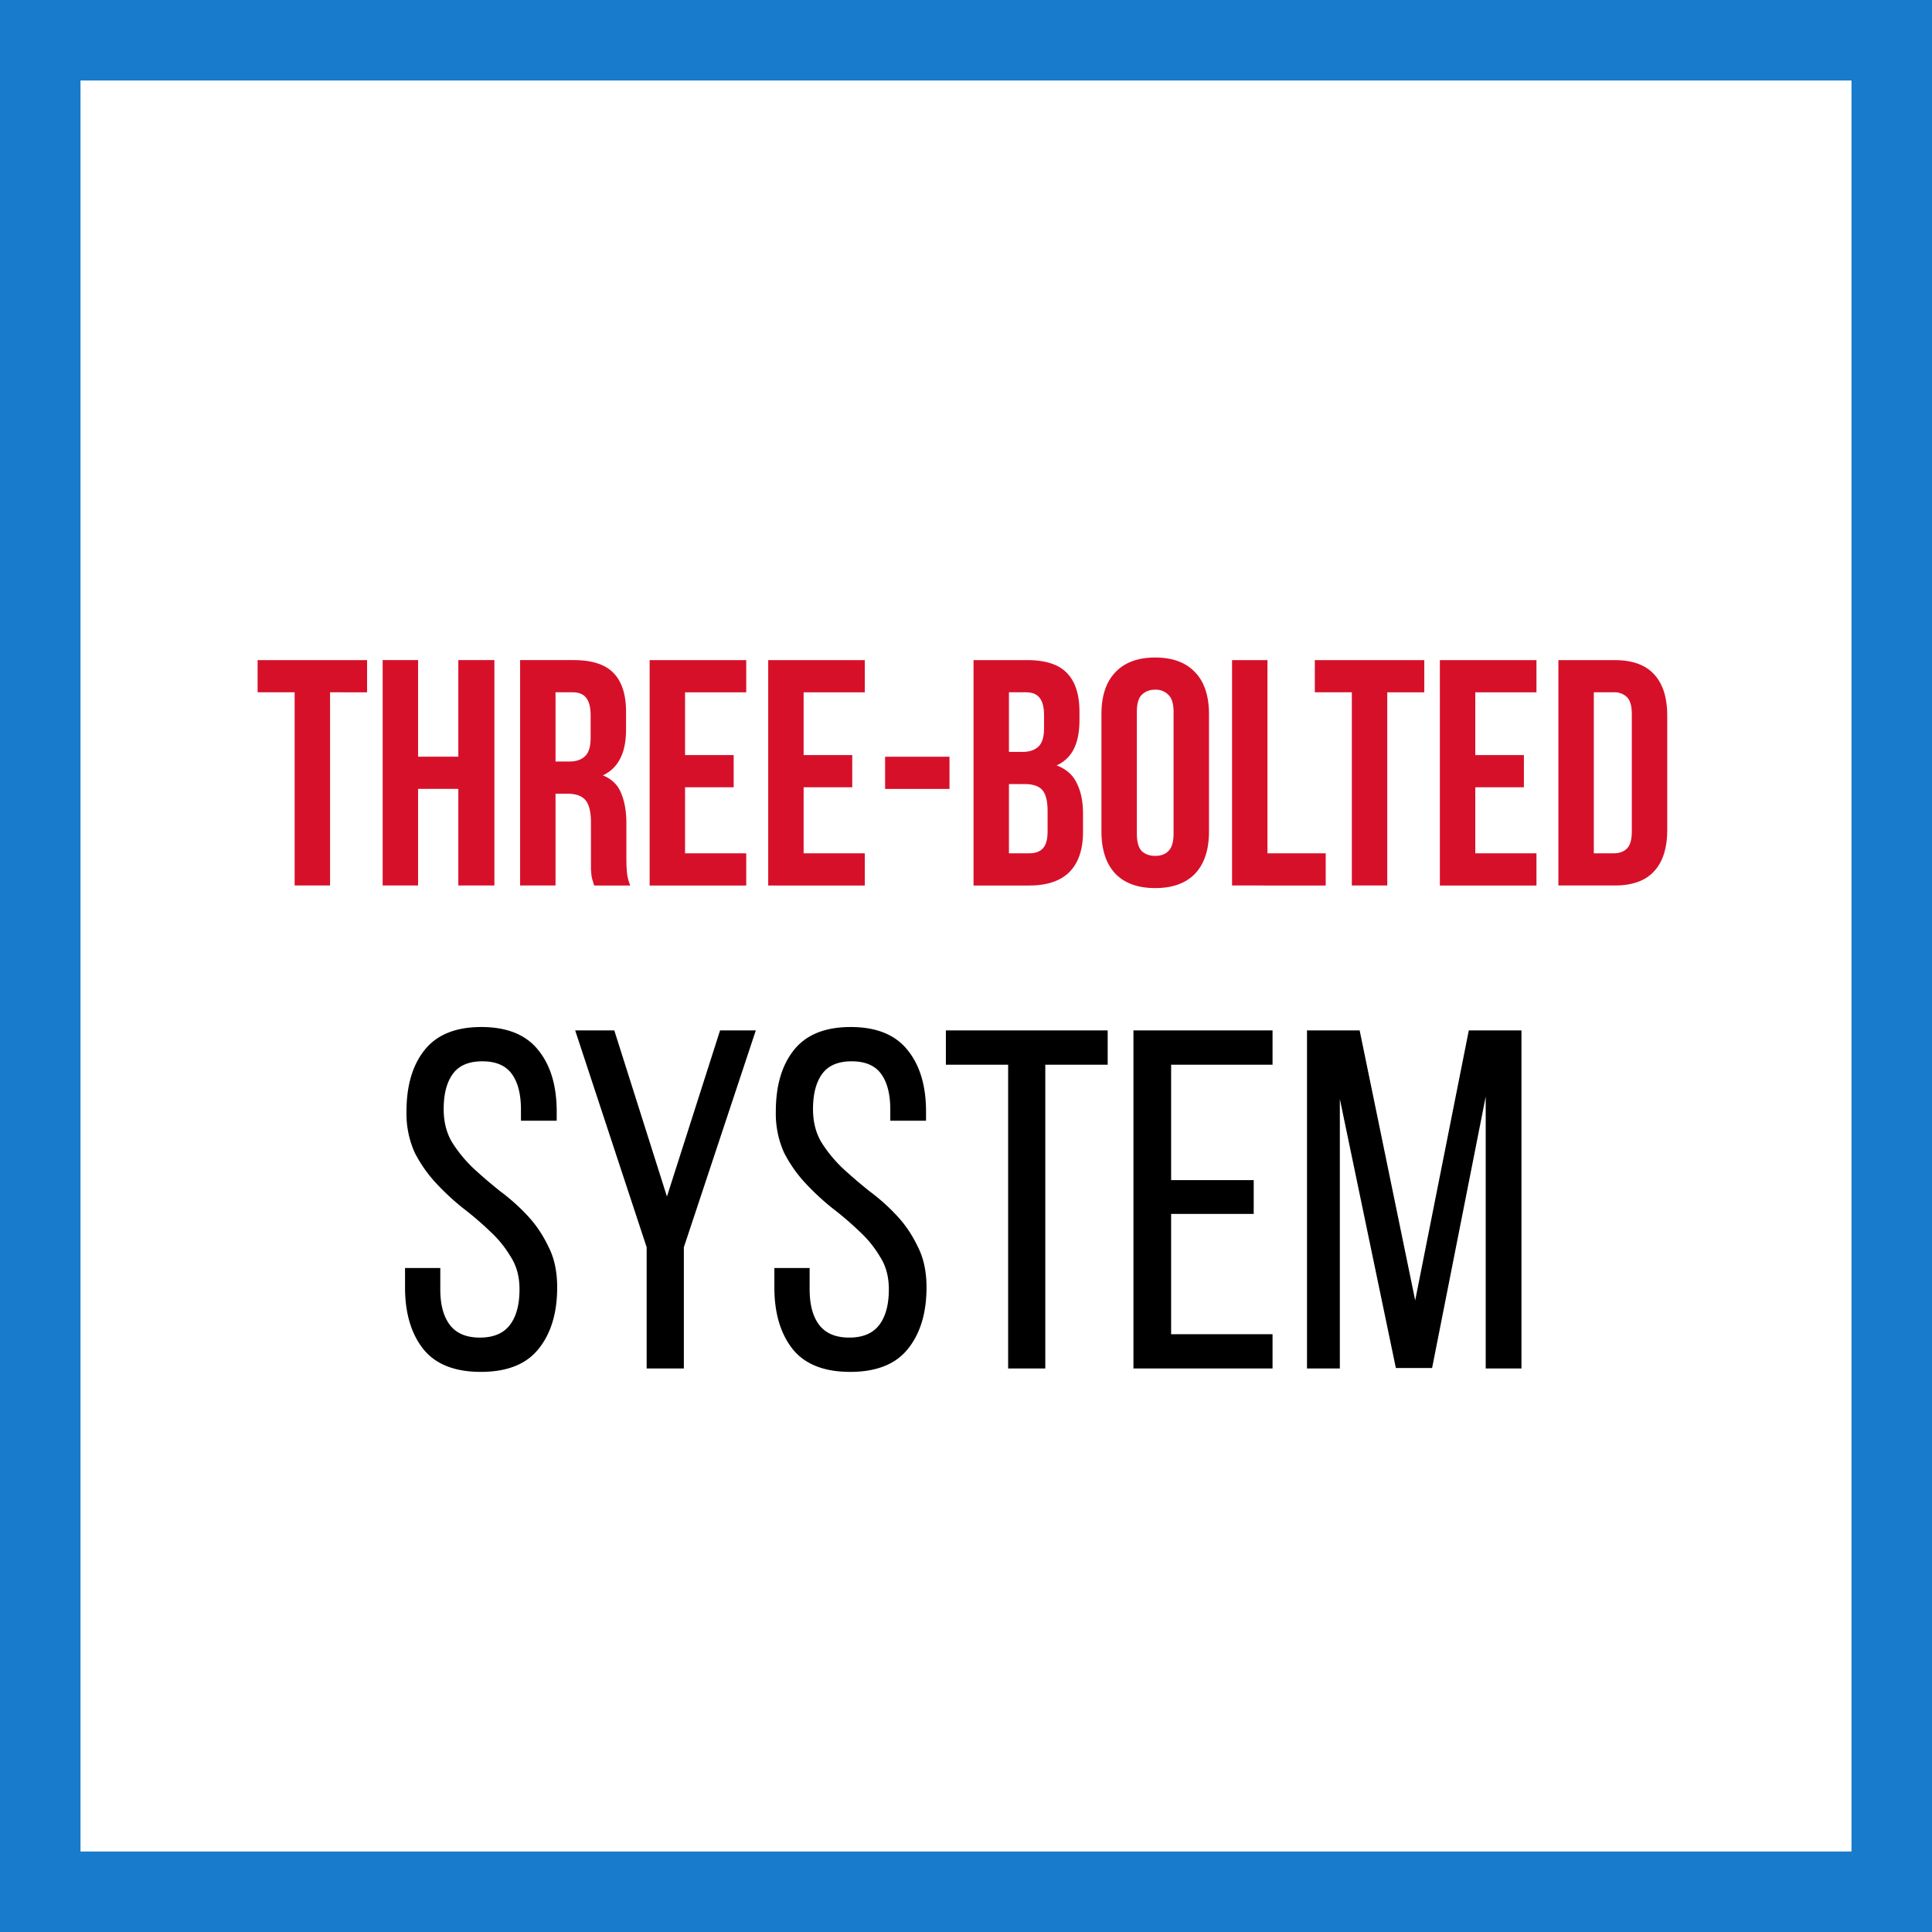 <svg xmlns="http://www.w3.org/2000/svg" width="48" height="48" fill="none" viewBox="0 0 48 48"><rect x="0" y="0" width="48" height="48" fill="#333333" stroke="none"/><g clip-path="url(#a)"><path fill="#fff" stroke="#187BCB" stroke-width="2" d="M1 1H47V47H1V1Z"/><path fill="#000" d="M35.58 33.988h-.9l-1.392-6.684V34h-.816v-8.4h1.308l1.38 6.708 1.332-6.708H37.8V34h-.888v-6.756l-1.332 6.744ZM31.148 29.32v.84h-2.052v2.988h2.52V34H28.16v-8.4h3.456v.852h-2.52v2.868h2.052ZM25.047 34v-7.548H23.5V25.6h4.02v.852H25.97V34h-.924ZM21.135 25.516c.64 0 1.112.192 1.416.576.304.376.456.884.456 1.524v.228h-.888v-.276c0-.384-.076-.68-.228-.888-.152-.208-.396-.312-.732-.312-.336 0-.58.104-.732.312-.152.208-.228.5-.228.876 0 .312.068.584.204.816.144.232.32.448.528.648.208.192.432.384.672.576.248.184.476.388.684.612.208.224.38.48.516.768.144.28.216.616.216 1.008 0 .64-.156 1.152-.468 1.536-.304.376-.78.564-1.428.564-.648 0-1.124-.188-1.428-.564-.304-.384-.456-.896-.456-1.536v-.48h.876v.528c0 .384.08.68.24.888.16.208.408.312.744.312s.584-.104.744-.312c.16-.208.24-.504.24-.888 0-.312-.072-.58-.216-.804a2.771 2.771 0 0 0-.516-.636 7.924 7.924 0 0 0-.672-.576c-.24-.192-.464-.4-.672-.624a3.369 3.369 0 0 1-.528-.756 2.368 2.368 0 0 1-.204-1.02c0-.648.152-1.16.456-1.536.304-.376.772-.564 1.404-.564ZM16.066 30.988 14.29 25.6h.972l1.308 4.128 1.32-4.128h.888l-1.788 5.388V34h-.924v-3.012ZM11.959 25.516c.64 0 1.112.192 1.416.576.304.376.456.884.456 1.524v.228h-.888v-.276c0-.384-.076-.68-.228-.888-.152-.208-.396-.312-.732-.312-.336 0-.58.104-.732.312-.152.208-.228.5-.228.876 0 .312.068.584.204.816.144.232.32.448.528.648.208.192.432.384.672.576.248.184.476.388.684.612.208.224.38.48.516.768.144.28.216.616.216 1.008 0 .64-.156 1.152-.468 1.536-.304.376-.78.564-1.428.564-.648 0-1.124-.188-1.428-.564-.304-.384-.456-.896-.456-1.536v-.48h.876v.528c0 .384.08.68.24.888.16.208.408.312.744.312s.584-.104.744-.312c.16-.208.24-.504.24-.888 0-.312-.072-.58-.216-.804a2.771 2.771 0 0 0-.516-.636 7.924 7.924 0 0 0-.672-.576c-.24-.192-.464-.4-.672-.624a3.369 3.369 0 0 1-.528-.756 2.368 2.368 0 0 1-.204-1.02c0-.648.152-1.16.456-1.536.304-.376.772-.564 1.404-.564Z"/><path fill="#D7102A" d="M38.718 16.4h1.392c.443 0 .771.117.984.352.22.235.328.579.328 1.032v2.832c0 .453-.109.797-.328 1.032-.213.235-.54.352-.984.352h-1.392v-5.6Zm.88.8v4h.496c.14 0 .248-.04.328-.12.08-.08.12-.221.12-.424v-2.912c0-.203-.04-.344-.12-.424a.443.443 0 0 0-.328-.12h-.496ZM36.653 18.76h1.208v.8h-1.208v1.64h1.52v.8h-2.4v-5.6h2.4v.8h-1.52v1.56ZM32.666 16.4h2.72v.8h-.92V22h-.88v-4.8h-.92v-.8ZM30.61 16.4h.88v4.8h1.447v.8H30.61v-5.6ZM28.245 20.712c0 .203.04.347.12.432.086.08.198.12.336.12.139 0 .248-.04.328-.12.085-.085.128-.23.128-.432v-3.024c0-.203-.043-.344-.128-.424a.428.428 0 0 0-.328-.128.454.454 0 0 0-.336.128c-.08.08-.12.221-.12.424v3.024Zm-.88-2.968c0-.453.115-.8.344-1.04.23-.245.56-.368.992-.368.432 0 .763.123.992.368.23.24.344.587.344 1.04v2.912c0 .453-.114.803-.344 1.048-.23.24-.56.36-.992.36-.432 0-.762-.12-.992-.36-.23-.245-.344-.595-.344-1.048v-2.912ZM25.515 16.4c.459 0 .79.107.992.32.208.213.312.536.312.968v.2c0 .288-.045.525-.136.712a.865.865 0 0 1-.432.416c.24.09.408.24.504.448.102.203.152.453.152.752v.456c0 .432-.112.763-.336.992-.224.224-.557.336-1 .336h-1.384v-5.6h1.328Zm-.448 3.08v1.72h.504c.15 0 .261-.04.336-.12.08-.08.12-.224.12-.432v-.488c0-.261-.045-.44-.136-.536-.085-.096-.23-.144-.432-.144h-.392Zm0-2.28v1.48h.344c.165 0 .293-.043.384-.128.096-.085.144-.24.144-.464v-.312c0-.203-.037-.35-.112-.44-.07-.09-.181-.136-.336-.136h-.424ZM21.99 18.8h1.6v.8h-1.6v-.8ZM19.966 18.76h1.208v.8h-1.208v1.64h1.52v.8h-2.4v-5.6h2.4v.8h-1.52v1.56ZM17.02 18.76h1.208v.8H17.02v1.64h1.52v.8h-2.4v-5.6h2.4v.8h-1.52v1.56ZM14.762 22a2.694 2.694 0 0 0-.032-.104 1.209 1.209 0 0 1-.032-.12 4.658 4.658 0 0 1-.016-.184V20.432c0-.261-.046-.445-.136-.552-.091-.107-.238-.16-.44-.16h-.304V22h-.88v-5.6h1.328c.458 0 .789.107.992.32.208.213.312.536.312.968v.44c0 .576-.192.955-.576 1.136.224.09.376.24.456.448.085.203.128.45.128.744v.864c0 .139.005.261.016.368.01.101.037.205.08.312h-.896Zm-.96-4.8v1.72h.344c.165 0 .293-.043.384-.128.096-.085.144-.24.144-.464v-.552c0-.203-.038-.35-.112-.44-.07-.09-.182-.136-.336-.136h-.424ZM10.387 22h-.88v-5.6h.88v2.4h1v-2.4h.896V22h-.896v-2.4h-1V22ZM6.4 16.4h2.72v.8H8.2V22h-.88v-4.8H6.4v-.8Z"/></g><defs><clipPath id="a"><path fill="#fff" d="M0 0h48v48H0z"/></clipPath></defs></svg>